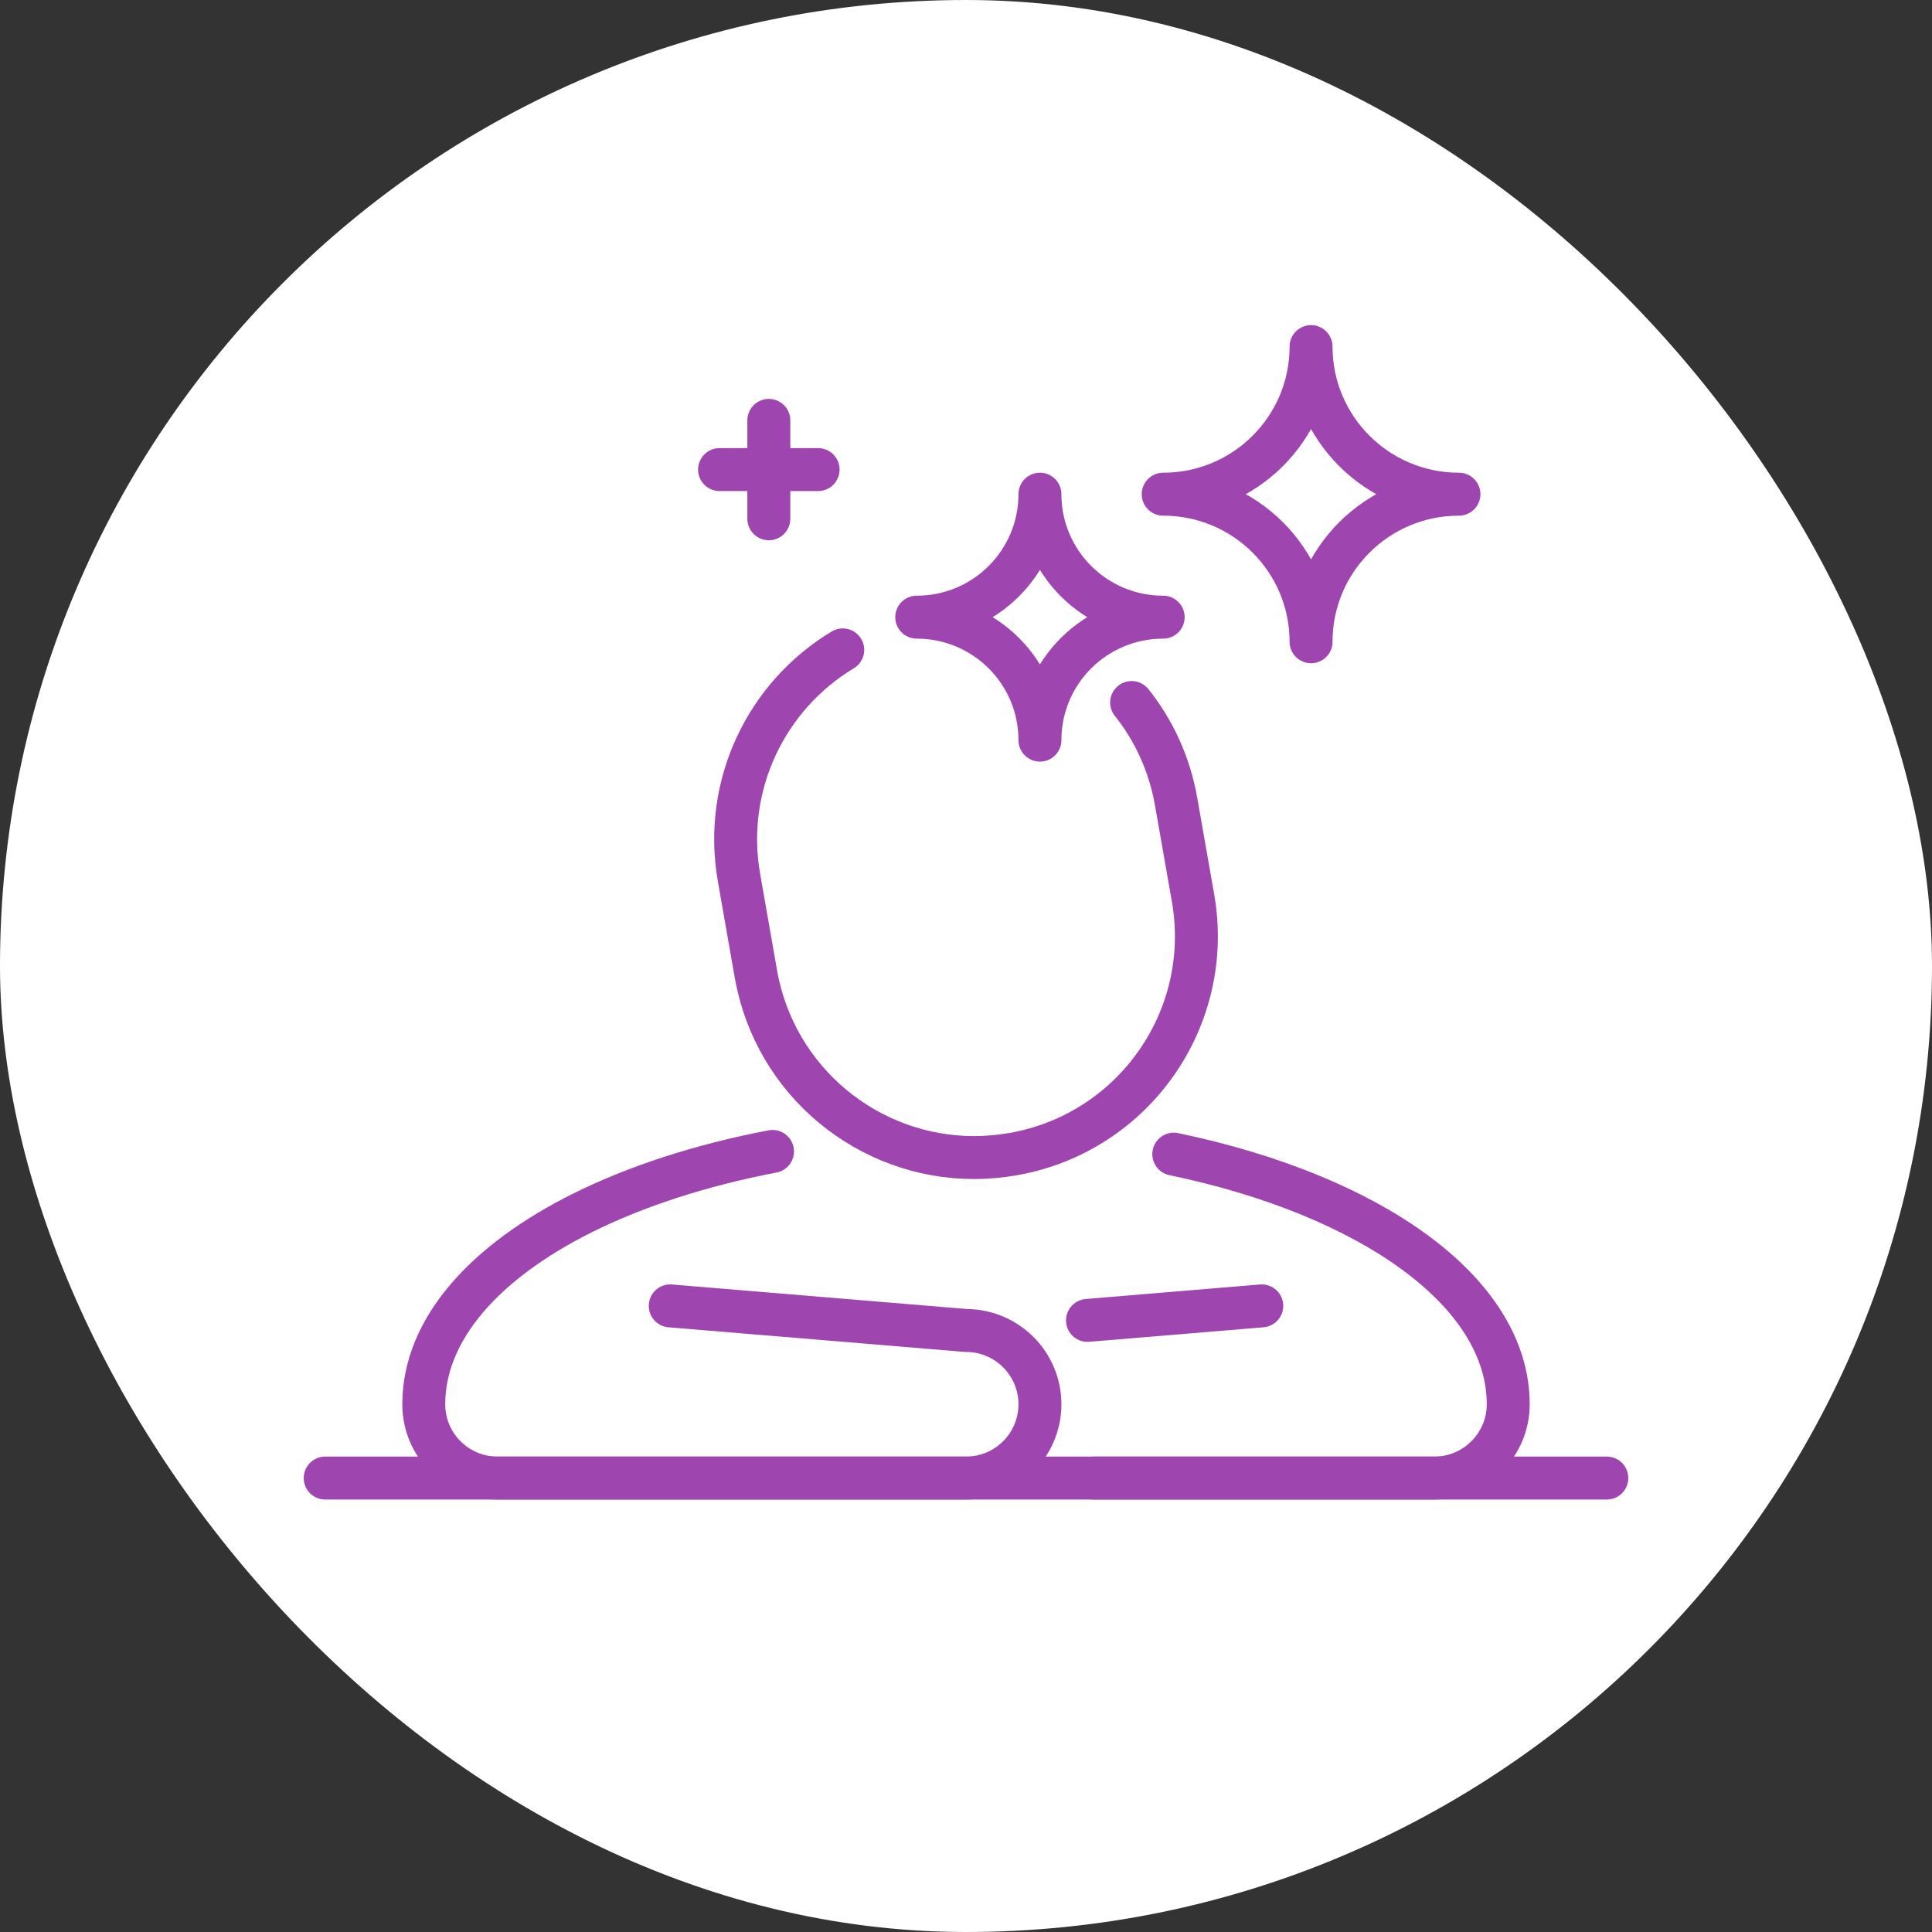 <?xml version="1.0" encoding="UTF-8"?>
<svg xmlns="http://www.w3.org/2000/svg" width="90" height="90" viewBox="0 0 90 90" fill="none">
  <rect x="0" y="0" width="90" height="90" fill="#333333" stroke="none"/>
  <rect width="90" height="90" rx="45" fill="white"></rect>
  <g clip-path="url(#clip0_1714_11565)">
    <path d="M52.716 32.726C53.749 34.021 54.472 35.579 54.782 37.309L55.575 41.824C56.562 47.427 52.819 52.778 47.193 53.764C46.584 53.867 45.976 53.924 45.379 53.924C40.465 53.924 36.113 50.406 35.218 45.399L34.426 40.884C33.668 36.565 35.712 32.405 39.259 30.274" stroke="#9E45B0" stroke-width="2" stroke-linecap="round" stroke-linejoin="round"></path>
    <path d="M58.778 60.833L50.66 61.509" stroke="#9E45B0" stroke-width="2" stroke-linecap="round" stroke-linejoin="round"></path>
    <path d="M54.679 53.764C63.818 55.666 70.259 60.157 70.259 65.417C70.259 66.368 69.869 67.227 69.249 67.846C68.629 68.465 67.768 68.854 66.815 68.854H50.959" stroke="#9E45B0" stroke-width="2" stroke-linecap="round" stroke-linejoin="round"></path>
    <path d="M31.222 60.833L45 61.979C46.901 61.979 48.444 63.519 48.444 65.417C48.444 67.314 46.901 68.854 45 68.854H23.185C21.279 68.854 19.741 67.319 19.741 65.417C19.741 61.933 22.565 58.782 27.135 56.502C29.626 55.264 32.634 54.279 35.987 53.638" stroke="#9E45B0" stroke-width="2" stroke-linecap="round" stroke-linejoin="round"></path>
    <path d="M61.074 16.146C61.074 19.943 64.158 23.021 67.963 23.021C64.158 23.021 61.074 26.099 61.074 29.896C61.074 26.099 57.99 23.021 54.185 23.021C57.99 23.021 61.074 19.943 61.074 16.146Z" stroke="#9E45B0" stroke-width="2" stroke-linecap="round" stroke-linejoin="round"></path>
    <path d="M48.444 23.021C48.444 26.186 51.014 28.75 54.185 28.75C51.014 28.75 48.444 31.314 48.444 34.479C48.444 31.314 45.875 28.75 42.704 28.75C45.875 28.75 48.444 26.186 48.444 23.021Z" stroke="#9E45B0" stroke-width="2" stroke-linecap="round" stroke-linejoin="round"></path>
    <path d="M33.519 21.875H38.111" stroke="#9E45B0" stroke-width="2" stroke-linecap="round" stroke-linejoin="round"></path>
    <path d="M35.815 19.583V24.167" stroke="#9E45B0" stroke-width="2" stroke-linecap="round" stroke-linejoin="round"></path>
    <path d="M15.148 68.854H74.852" stroke="#9E45B0" stroke-width="2" stroke-linecap="round" stroke-linejoin="round"></path>
  </g>
  <defs>
    <clipPath id="clip0_1714_11565">
      <rect width="62" height="55" fill="white" transform="translate(14 15)"></rect>
    </clipPath>
  </defs>
</svg>
